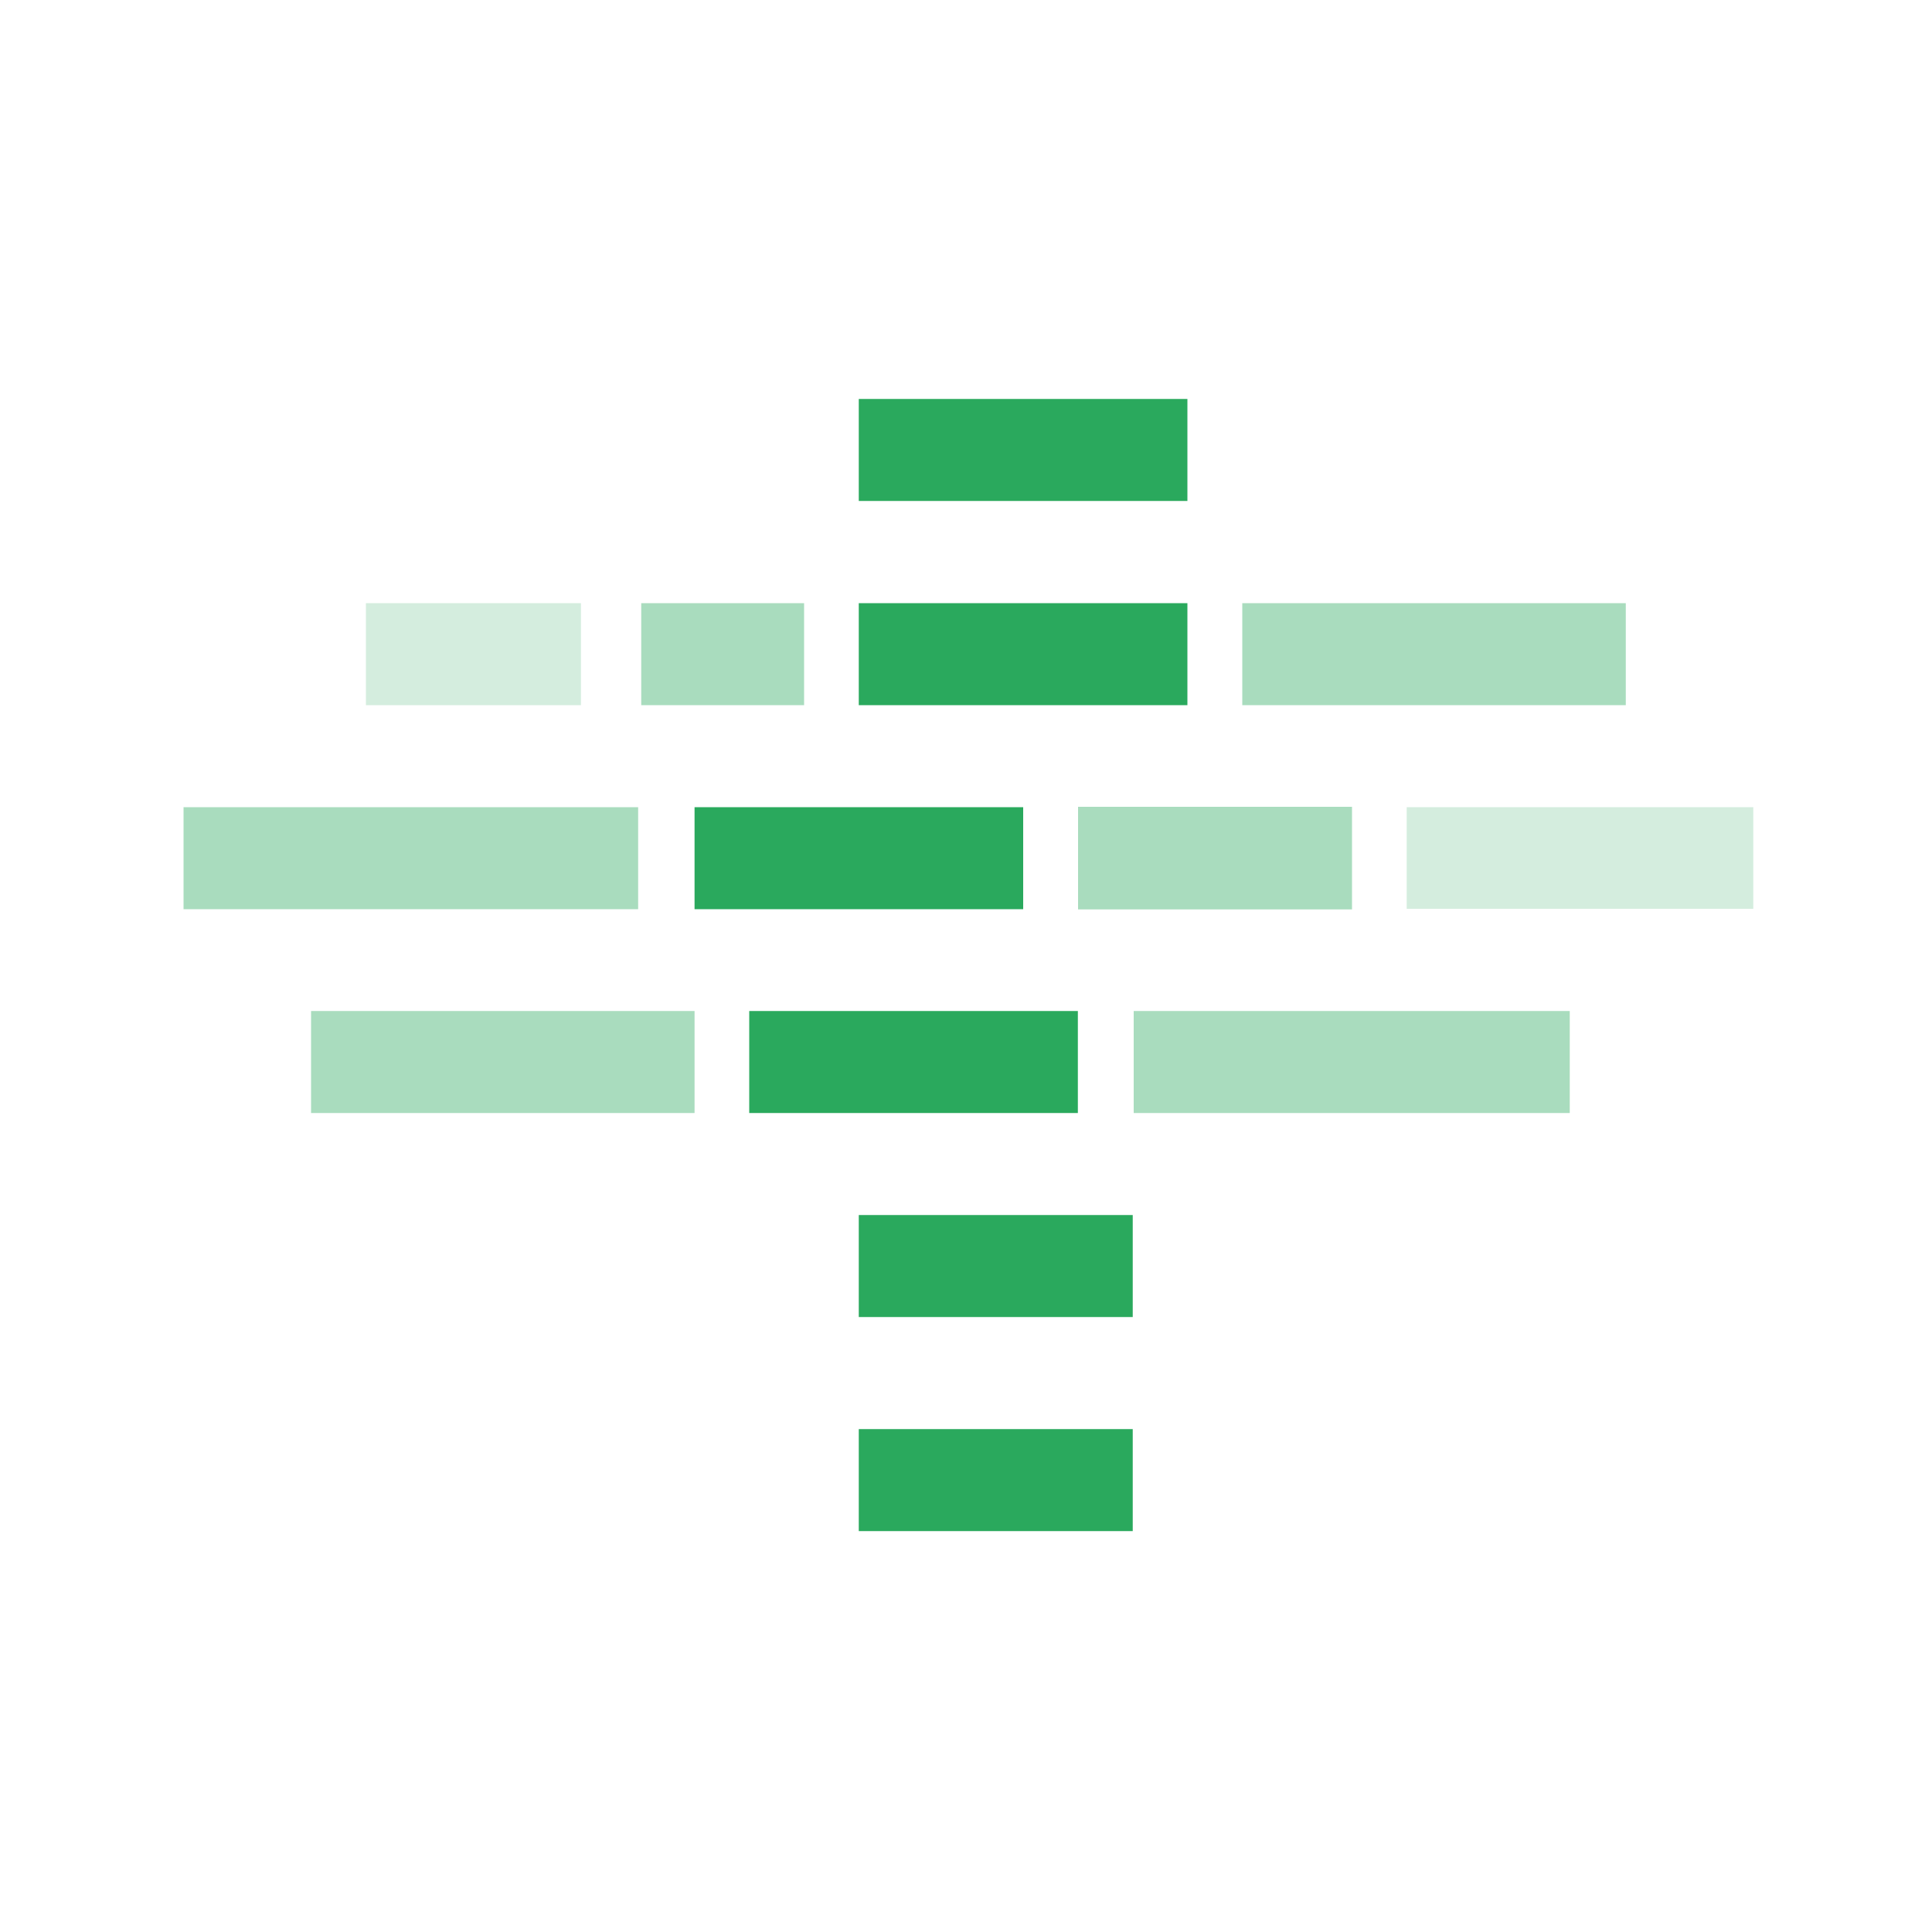 <svg xmlns="http://www.w3.org/2000/svg" viewBox="0 0 100 100"><title>icon-benefit-sequencing-green</title><rect x="64.3" y="31.22" width="19.85" height="5.28" fill="#2aa95d" opacity="0.4"/><rect x="33.19" y="31.22" width="8.43" height="5.28" fill="#2aa95d" opacity="0.4"/><rect x="18.94" y="31.22" width="11.13" height="5.28" fill="#2aa95d" opacity="0.2"/><rect x="55.8" y="41.76" width="14.18" height="5.31" fill="#2aa95d" opacity="0.4"/><rect x="72.81" y="41.78" width="17.94" height="5.26" fill="#2aa95d" opacity="0.2"/><rect x="9.5" y="41.78" width="23.53" height="5.28" fill="#2aa95d" opacity="0.4"/><rect x="58.68" y="52.33" width="22.57" height="5.28" fill="#2aa95d" opacity="0.4"/><rect x="16.1" y="52.33" width="19.85" height="5.28" fill="#2aa95d" opacity="0.4"/><rect x="38.78" y="52.33" width="17.01" height="5.28" fill="#2aa95d"/><rect x="44.45" y="62.89" width="14.18" height="5.28" fill="#2aa95d"/><rect x="44.45" y="73.97" width="14.18" height="5.28" fill="#2aa95d"/><rect x="44.45" y="31.22" width="17.01" height="5.28" fill="#2aa95d"/><rect x="44.45" y="20.65" width="17.01" height="5.28" fill="#2aa95d"/><rect x="35.95" y="41.78" width="17.01" height="5.28" fill="#2aa95d"/></svg>